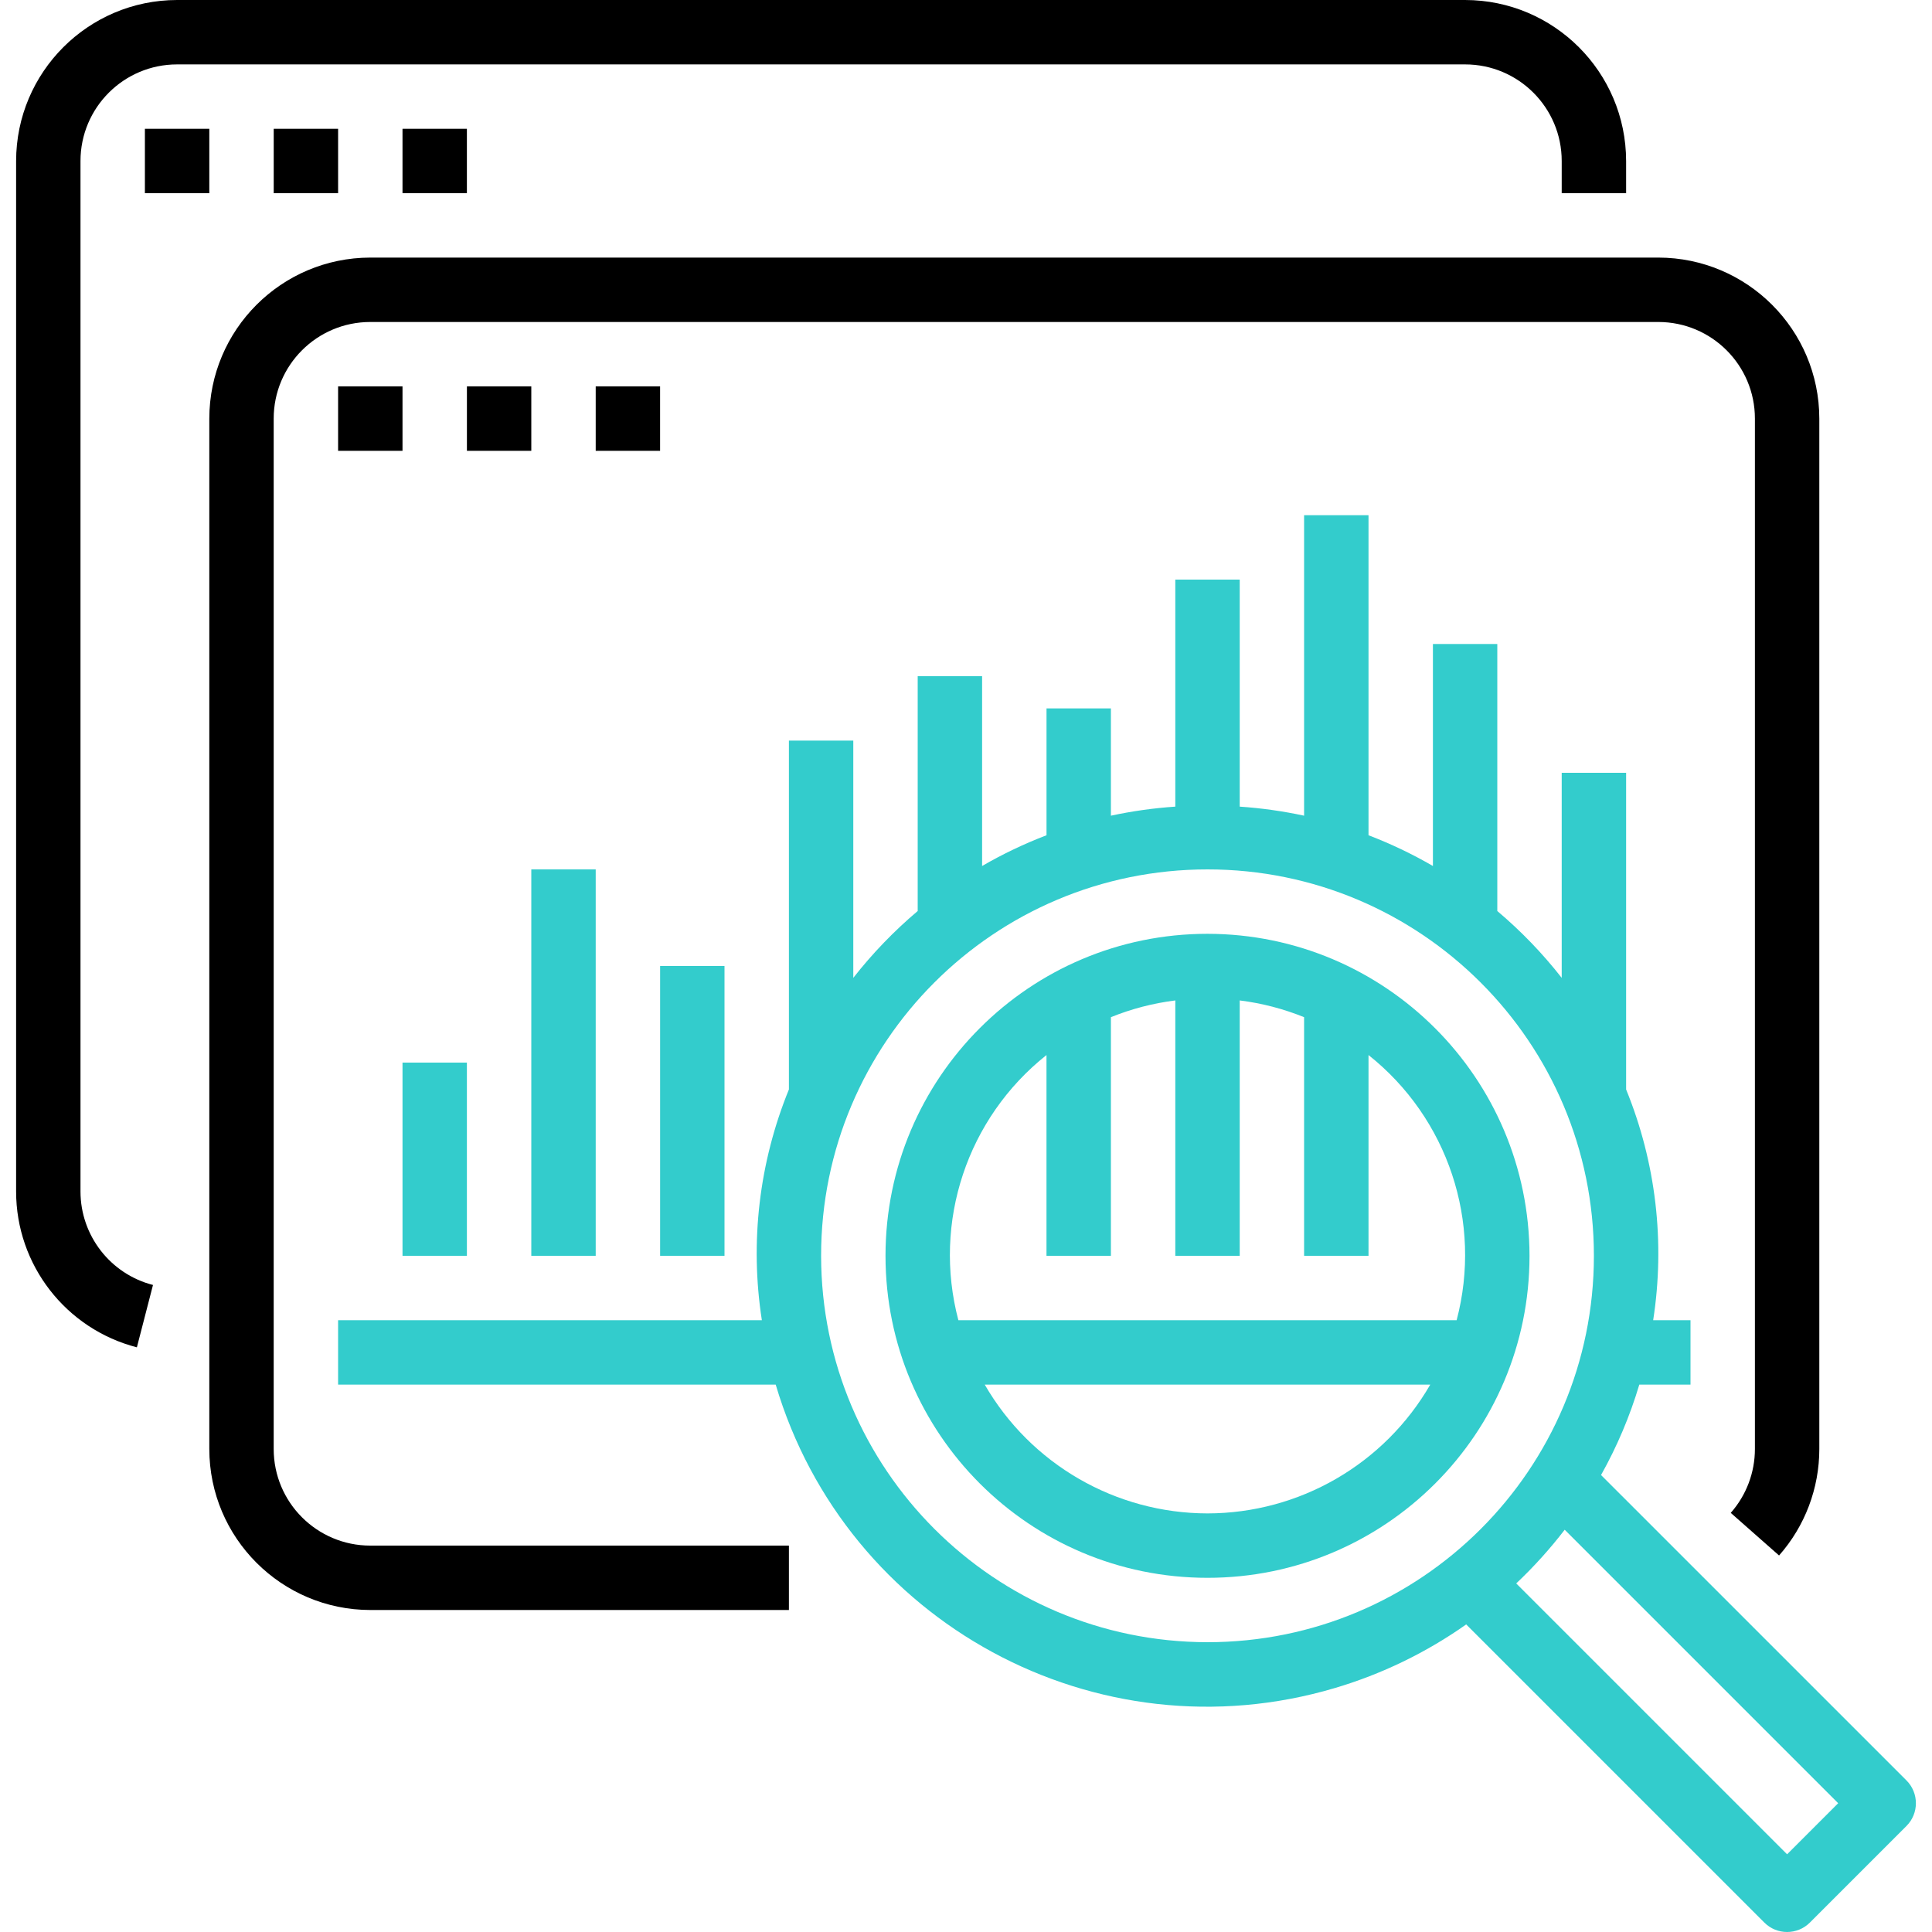 <svg xmlns="http://www.w3.org/2000/svg" width="80" height="80" viewBox="0 0 80 80" fill="none"><path d="M60.667 0H7.333C3.653 0.004 0.671 2.987 0.667 6.667V49.334C0.666 52.374 2.724 55.03 5.668 55.79L6.335 53.208C4.568 52.753 3.333 51.159 3.333 49.334V6.667C3.333 4.458 5.124 2.667 7.333 2.667H60.667C62.876 2.667 64.667 4.458 64.667 6.667V8H67.334V6.667C67.329 2.987 64.347 0.004 60.667 0Z" fill="black"></path><path d="M8.667 5.333H6V8H8.667V5.333Z" fill="black"></path><path d="M14 5.333H11.334V8H14V5.333Z" fill="black"></path><path d="M19.333 5.333H16.667V8H19.333V5.333Z" fill="black"></path><path d="M78.943 73.724L66.296 61.078C66.961 59.892 67.492 58.636 67.88 57.334H70V54.667H68.454C68.956 51.44 68.569 48.136 67.334 45.112V32H64.667V40.491C63.875 39.479 62.981 38.552 62 37.723V26.667H59.334V35.859C58.48 35.364 57.588 34.938 56.667 34.586V21.334H54V33.776C53.121 33.587 52.23 33.461 51.334 33.401V24H48.667V33.401C47.77 33.461 46.879 33.587 46 33.776V29.334H43.334V34.586C42.412 34.938 41.52 35.364 40.667 35.859V28H38V37.723C37.019 38.552 36.125 39.479 35.333 40.491V30.667H32.667V45.112C31.432 48.136 31.045 51.44 31.547 54.667H14V57.334H32.12C35.044 67.197 45.411 72.823 55.275 69.898C57.218 69.322 59.055 68.432 60.712 67.264L73.058 79.61C73.578 80.13 74.422 80.13 74.943 79.61L78.943 75.61C79.463 75.089 79.463 74.245 78.943 73.724ZM50 68C41.167 67.991 34.01 60.833 34 52C34 43.164 41.164 36 50 36C58.837 36 66 43.164 66 52C66 60.837 58.837 68 50 68ZM74 76.782L62.784 65.566C63.511 64.879 64.182 64.136 64.791 63.343L76.115 74.667L74 76.782Z" fill="#33CCCC"></path><path d="M50 38.667C42.636 38.667 36.667 44.636 36.667 52C36.667 59.364 42.636 65.334 50 65.334C57.364 65.334 63.334 59.364 63.334 52C63.325 44.64 57.361 38.675 50 38.667ZM50 62.667C46.194 62.662 42.679 60.63 40.776 57.334H59.224C57.321 60.63 53.806 62.662 50 62.667ZM39.684 54.667C38.611 50.607 40.044 46.297 43.333 43.687V52H46V42.119C46.855 41.773 47.752 41.54 48.667 41.426V52H51.334V41.426C52.249 41.54 53.145 41.773 54 42.119V52H56.667V43.687C59.956 46.297 61.389 50.607 60.316 54.667H39.684Z" fill="#33CCCC"></path><path d="M68.667 10.666H15.333C11.653 10.671 8.671 13.653 8.667 17.333V60C8.671 63.68 11.653 66.662 15.333 66.667H32.667V64H15.333C13.124 64 11.333 62.209 11.333 60V17.333C11.333 15.124 13.124 13.333 15.333 13.333H68.667C70.876 13.333 72.667 15.124 72.667 17.333V60C72.667 60.974 72.311 61.915 71.667 62.645L73.667 64.409C74.742 63.192 75.334 61.624 75.334 60V17.333C75.329 13.653 72.347 10.671 68.667 10.666Z" fill="black"></path><path d="M16.667 16H14V18.667H16.667V16Z" fill="black"></path><path d="M22 16H19.334V18.667H22V16Z" fill="black"></path><path d="M27.333 16H24.667V18.667H27.333V16Z" fill="black"></path><path d="M19.333 44H16.667V52H19.333V44Z" fill="#33CCCC"></path><path d="M24.667 36H22V52H24.667V36Z" fill="#33CCCC"></path><path d="M30 40H27.334V52H30V40Z" fill="#33CCCC"></path></svg>